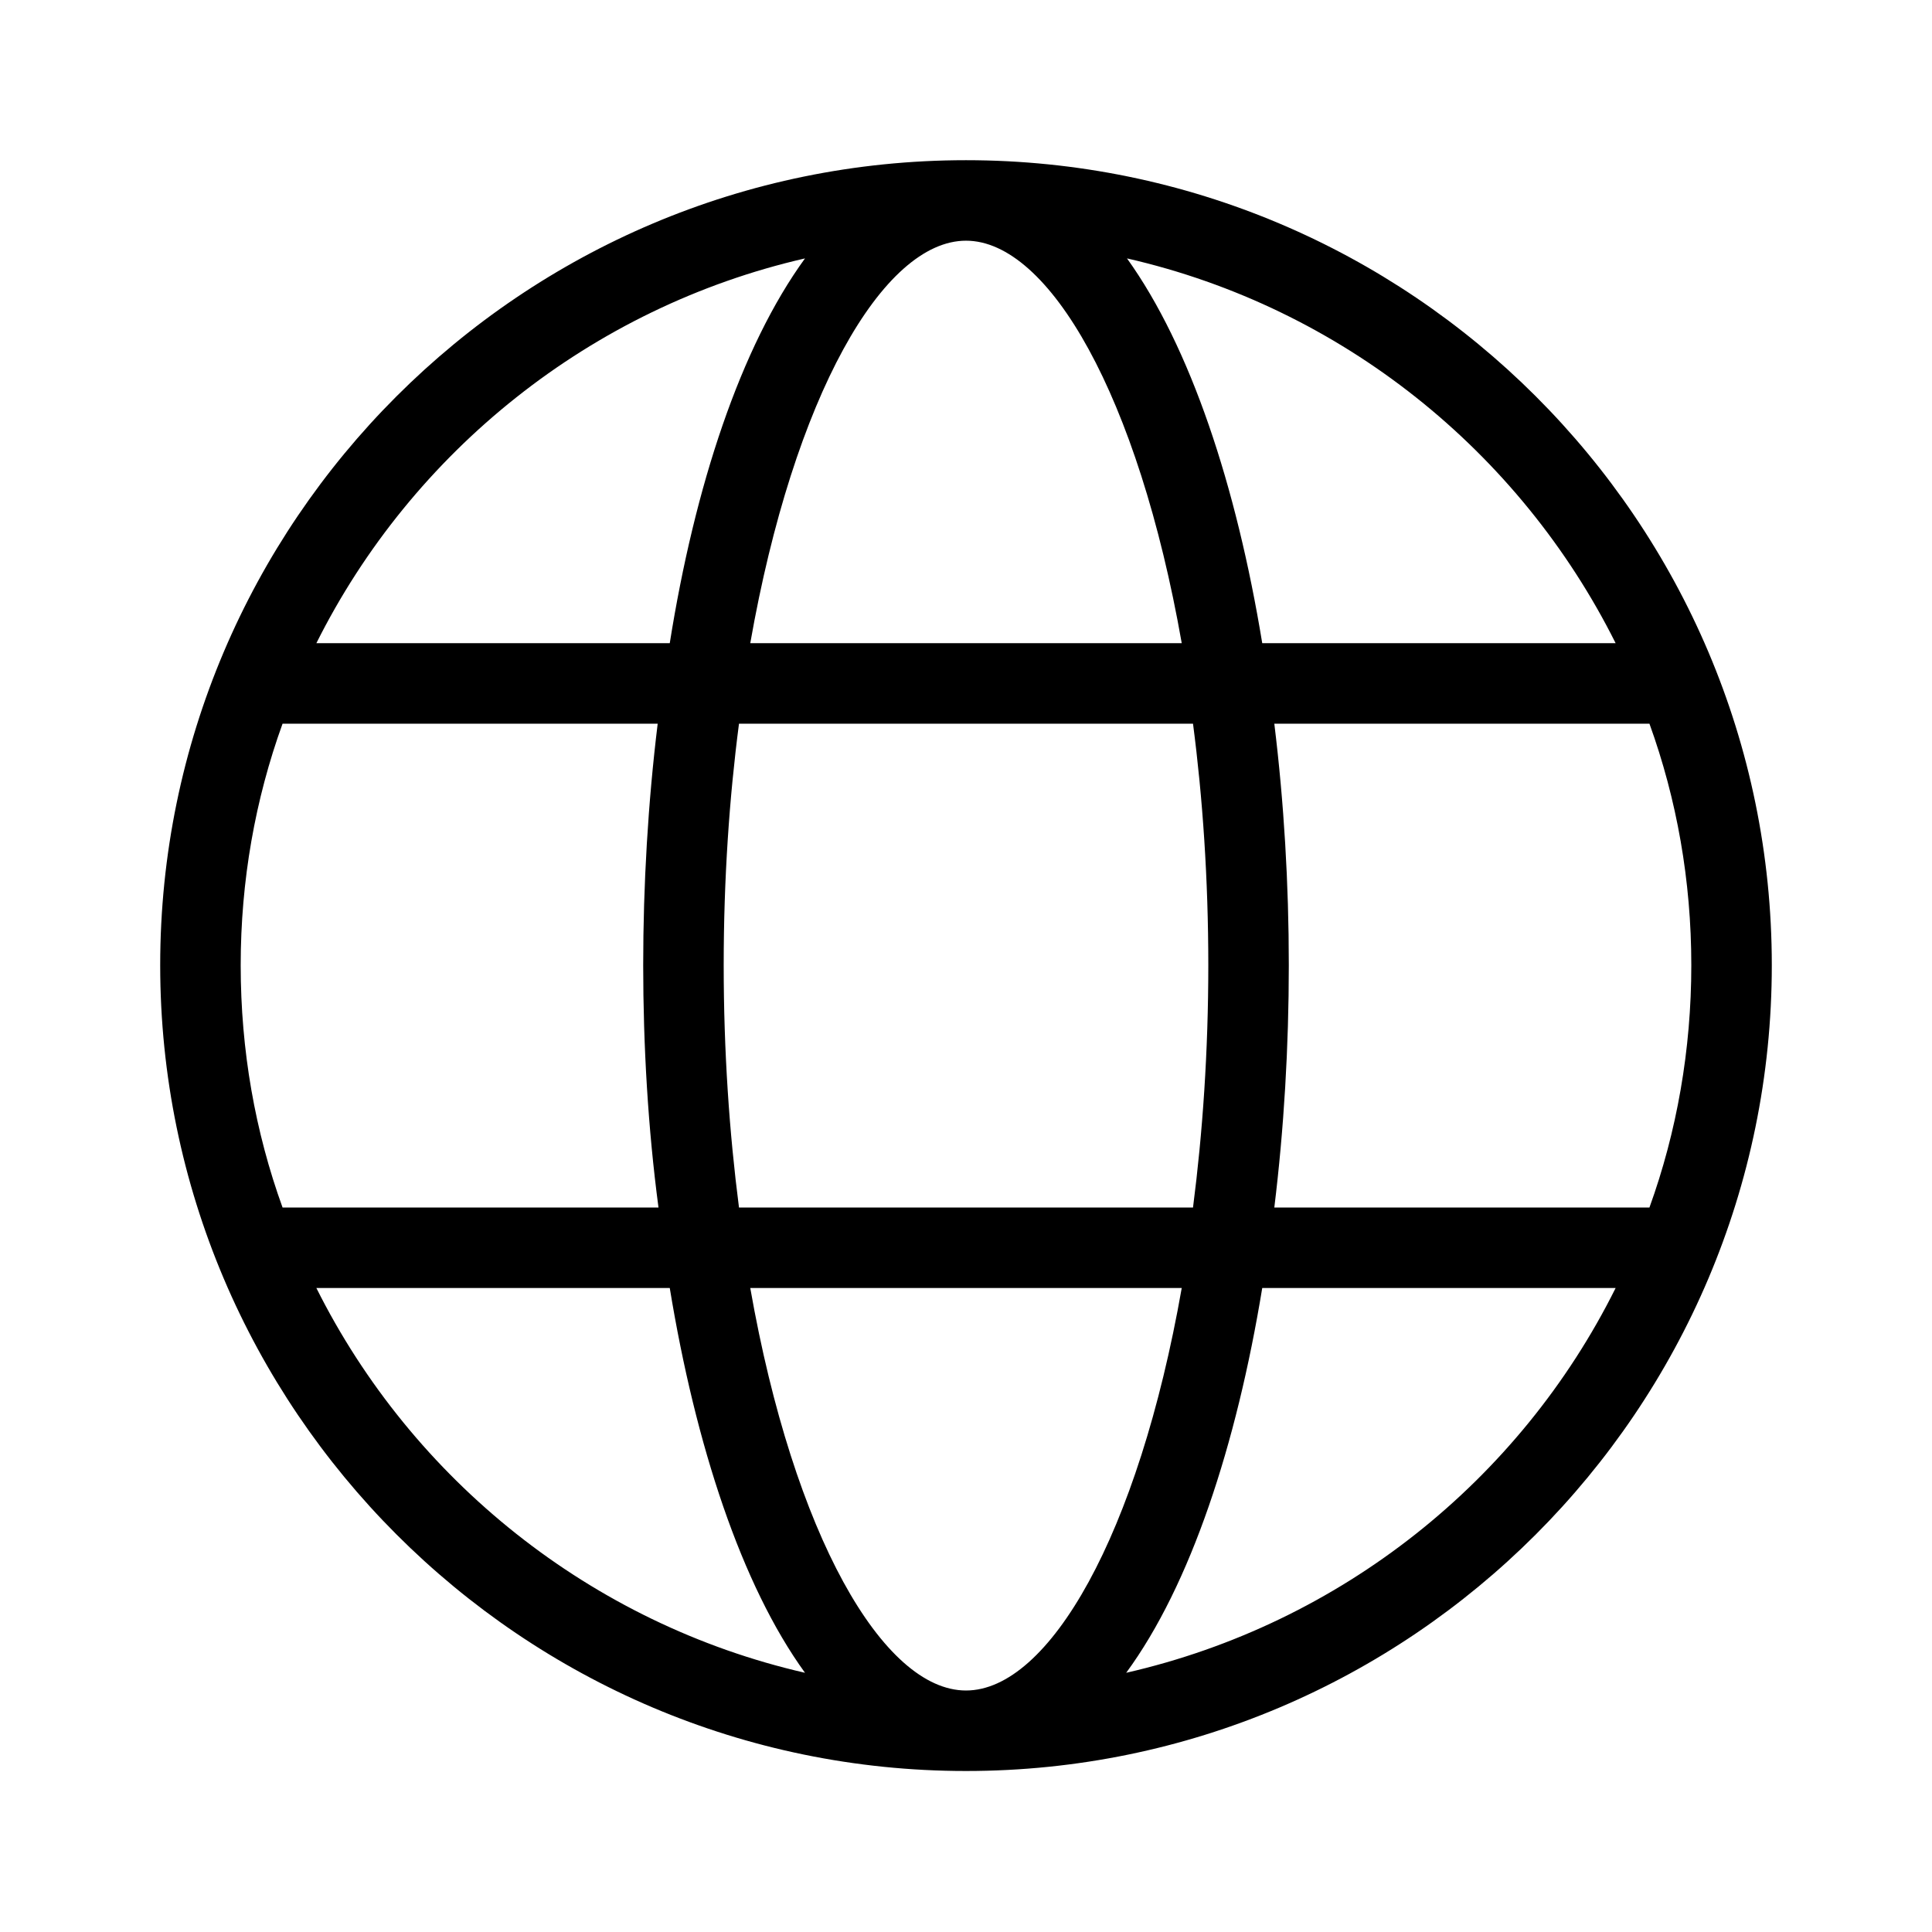 <svg xmlns="http://www.w3.org/2000/svg" viewBox="0 0 24 24">
    <path
        d="M12,1.99C6.48,1.99,1.99,6.48,1.99,11.99s4.49,10.01,10.01,10.01,10.01-4.49,10.01-10.01S17.52,1.99,12,1.99Zm8.07,6h-4.39c-.32-1.95-.89-3.68-1.68-4.78,2.67,.61,4.88,2.4,6.07,4.78Zm-8.07,13.01c-1.03,0-2.14-1.93-2.68-5h5.36c-.54,3.07-1.65,5-2.68,5Zm-2.82-6c-.12-.93-.19-1.94-.19-3.01s.07-2.08,.19-3h5.64c.12,.92,.19,1.93,.19,3s-.07,2.08-.19,3.01h-5.64ZM12,2.99c1.03,0,2.14,1.93,2.68,5h-5.36c.54-3.07,1.65-5,2.68-5Zm-2,.22c-.8,1.1-1.37,2.83-1.68,4.78H3.93c1.19-2.38,3.41-4.17,6.07-4.78ZM2.99,11.99c0-1.05,.18-2.06,.52-3h4.66c-.12,.98-.18,2-.18,3s.06,2.03,.19,3.01H3.51c-.34-.94-.52-1.95-.52-3.01Zm.94,4.01h4.39c.32,1.95,.89,3.69,1.68,4.78-2.66-.61-4.88-2.4-6.07-4.78Zm10.06,4.78c.8-1.09,1.37-2.83,1.69-4.78h4.39c-1.19,2.39-3.41,4.17-6.08,4.78Zm1.84-5.78c.12-.98,.18-2,.18-3.01s-.06-2.02-.18-3h4.66c.34,.94,.52,1.95,.52,3s-.18,2.07-.52,3.01h-4.66Z"
         />
</svg>
